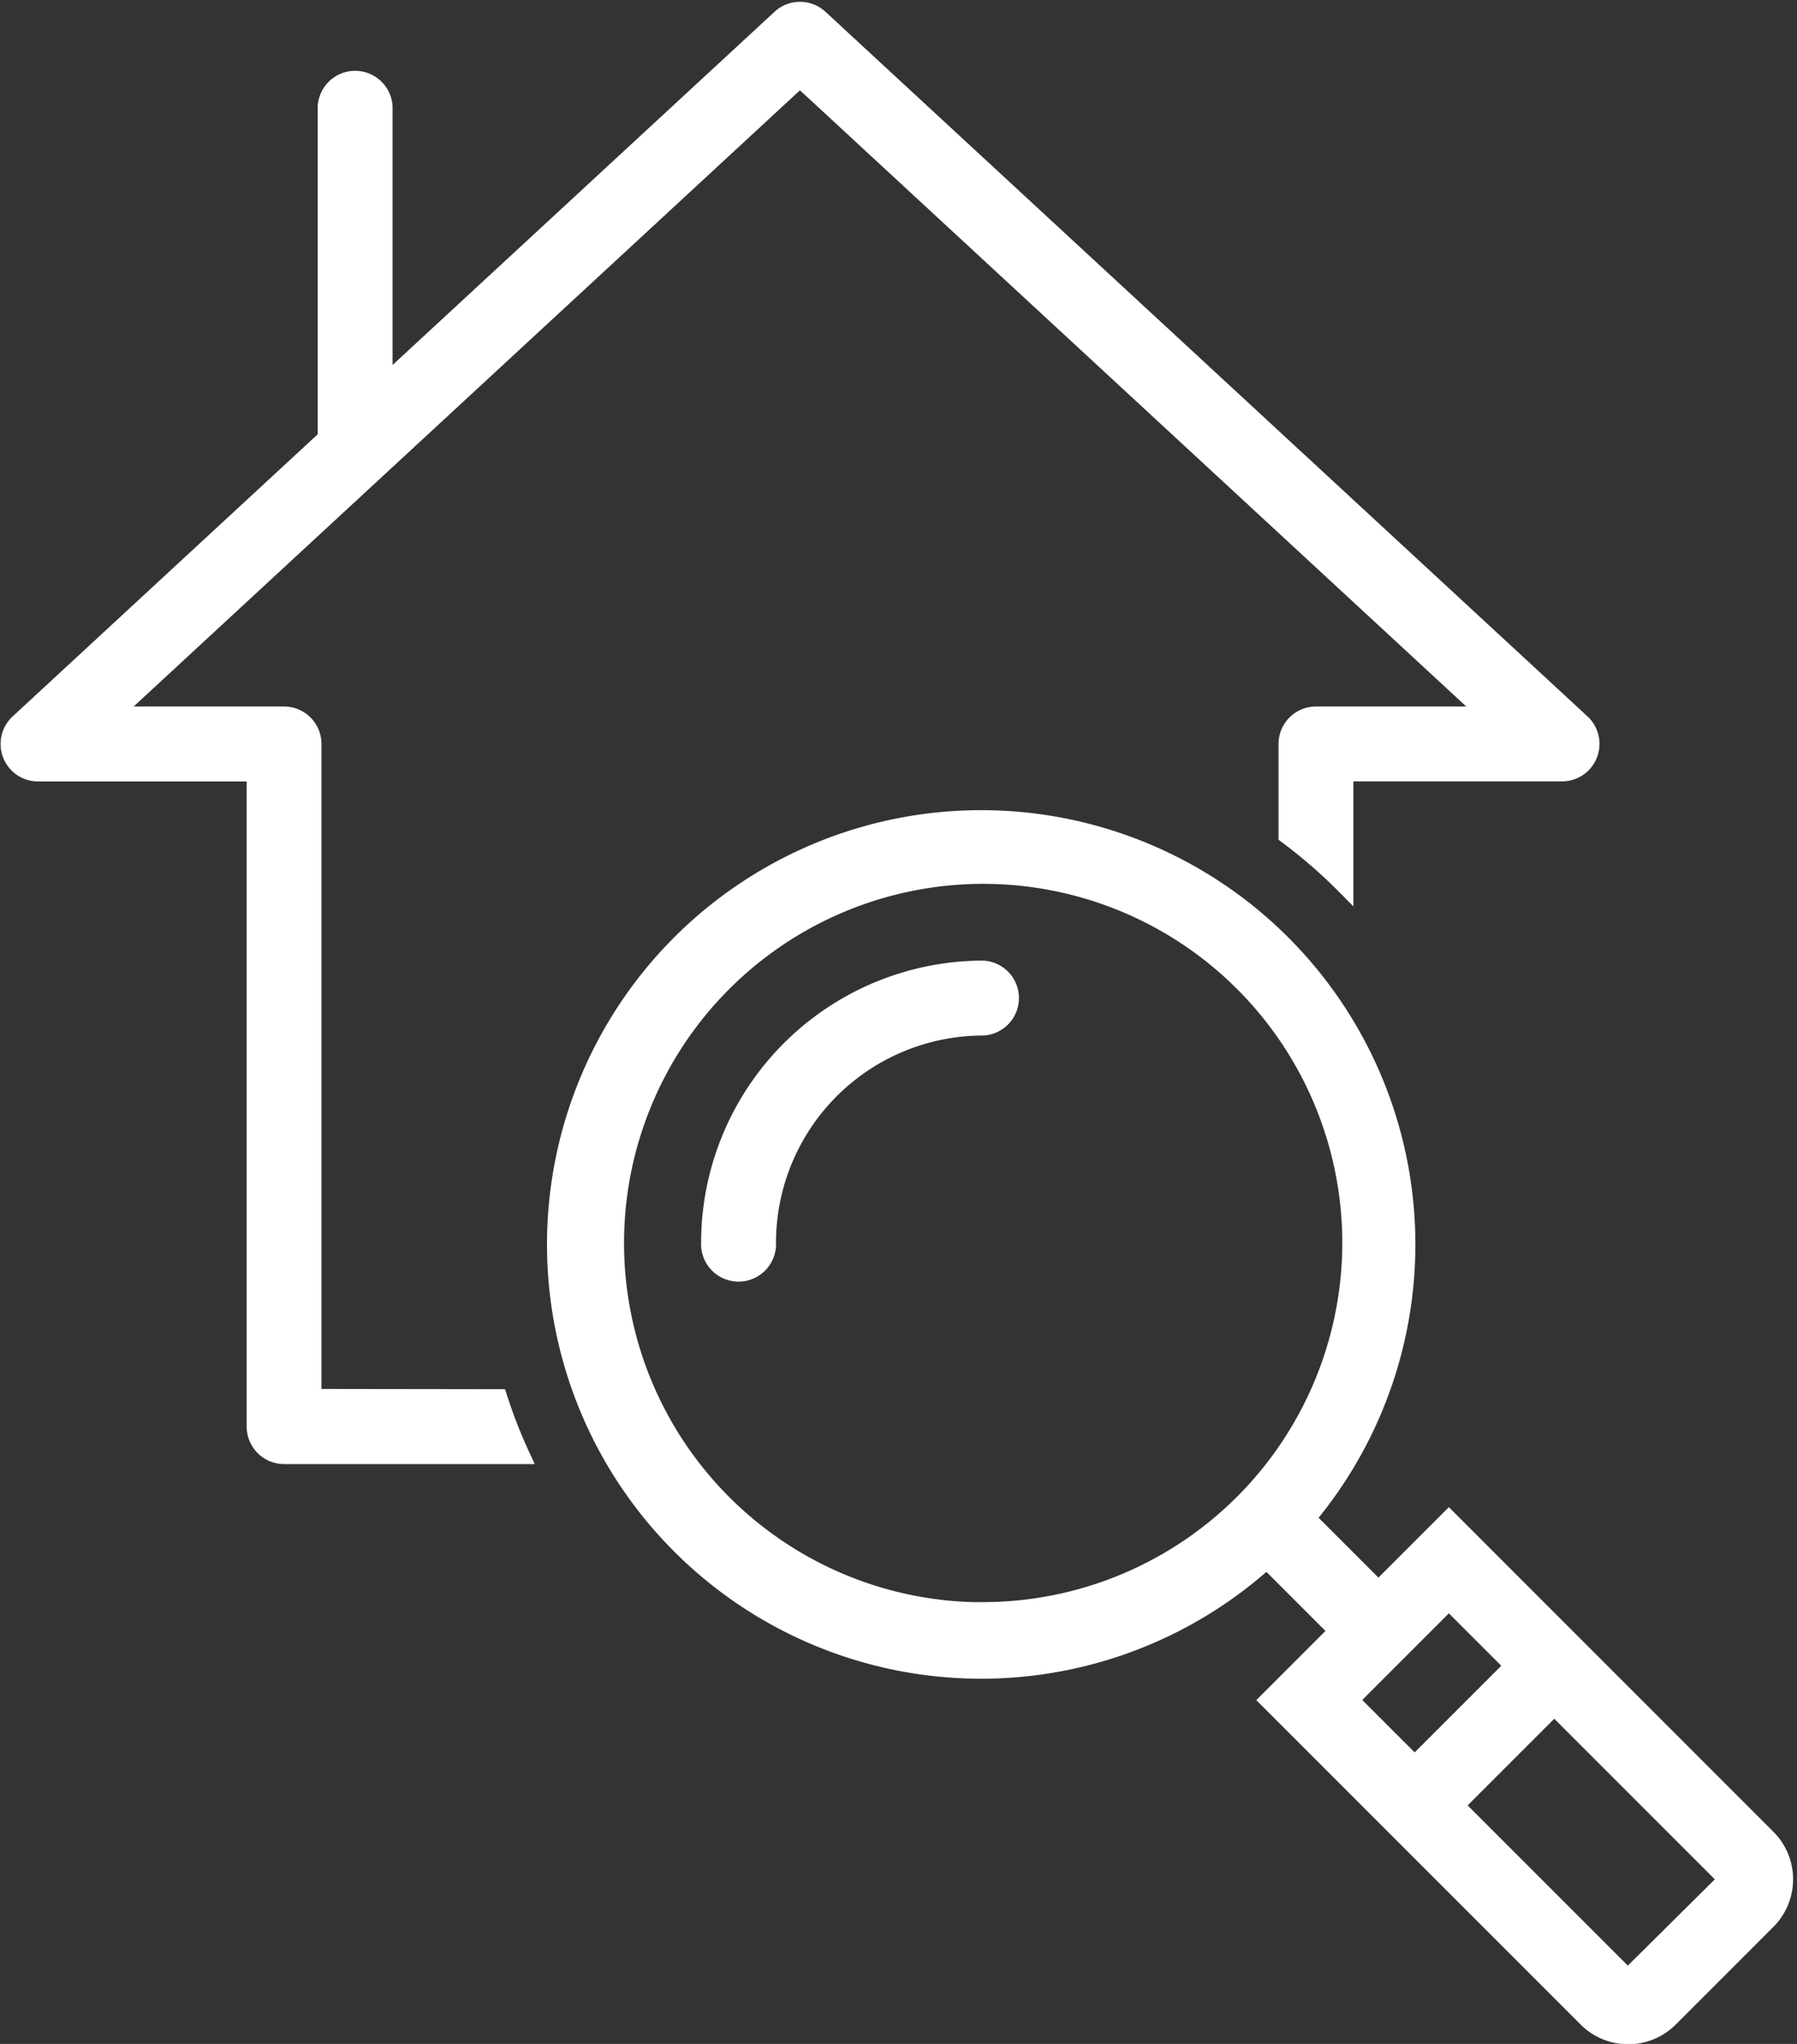 <svg xmlns="http://www.w3.org/2000/svg" width="21.381" height="24.314" viewBox="0 0 21.381 24.314"><rect x="0" y="0" width="21.381" height="24.314" fill="#333333" stroke="none"/><defs><style>.a{fill:#ffffff;stroke:#ffffff;stroke-width:0.2px;}</style></defs><g transform="translate(-50.589 -36.63)"><path class="a" d="M126.44,139.125l-3.79-3.79-.838.838-.847-.847a5.066,5.066,0,1,0-.482.5l.84.84-.823.823,3.79,3.79a.7.7,0,0,0,.987,0l1.163-1.163A.7.7,0,0,0,126.44,139.125Zm-9.332-2.7a4.373,4.373,0,1,1,4.374-4.373A4.378,4.378,0,0,1,117.108,136.423Zm5.542-.11.765.765-1.172,1.172-.765-.765Zm2.129,4.473-2.047-2.047,1.172-1.172,2.047,2.047a.007.007,0,0,1,0,.01Z" transform="translate(-54.822 -80.635)"/><path class="a" d="M54.314,53.252V45.48a.346.346,0,0,0-.346-.346H51.924l8.183-7.566,8.183,7.566H66.247a.346.346,0,0,0-.346.346v1.089a6.1,6.1,0,0,1,.691.6V45.825h2.582a.346.346,0,0,0,.235-.6l-9.067-8.382a.346.346,0,0,0-.469,0L55.16,41.2V37.9a.346.346,0,0,0-.691,0V41.84l-3.662,3.386a.346.346,0,0,0,.235.6h2.582V53.6a.346.346,0,0,0,.346.346h2.825a6.011,6.011,0,0,1-.27-.691Z" transform="translate(0 0)"/><path class="a" d="M132.316,144a3.258,3.258,0,0,0-3.254,3.254.346.346,0,1,0,.691,0,2.566,2.566,0,0,1,2.563-2.563.346.346,0,0,0,0-.691Z" transform="translate(-70.031 -95.843)"/></g></svg>